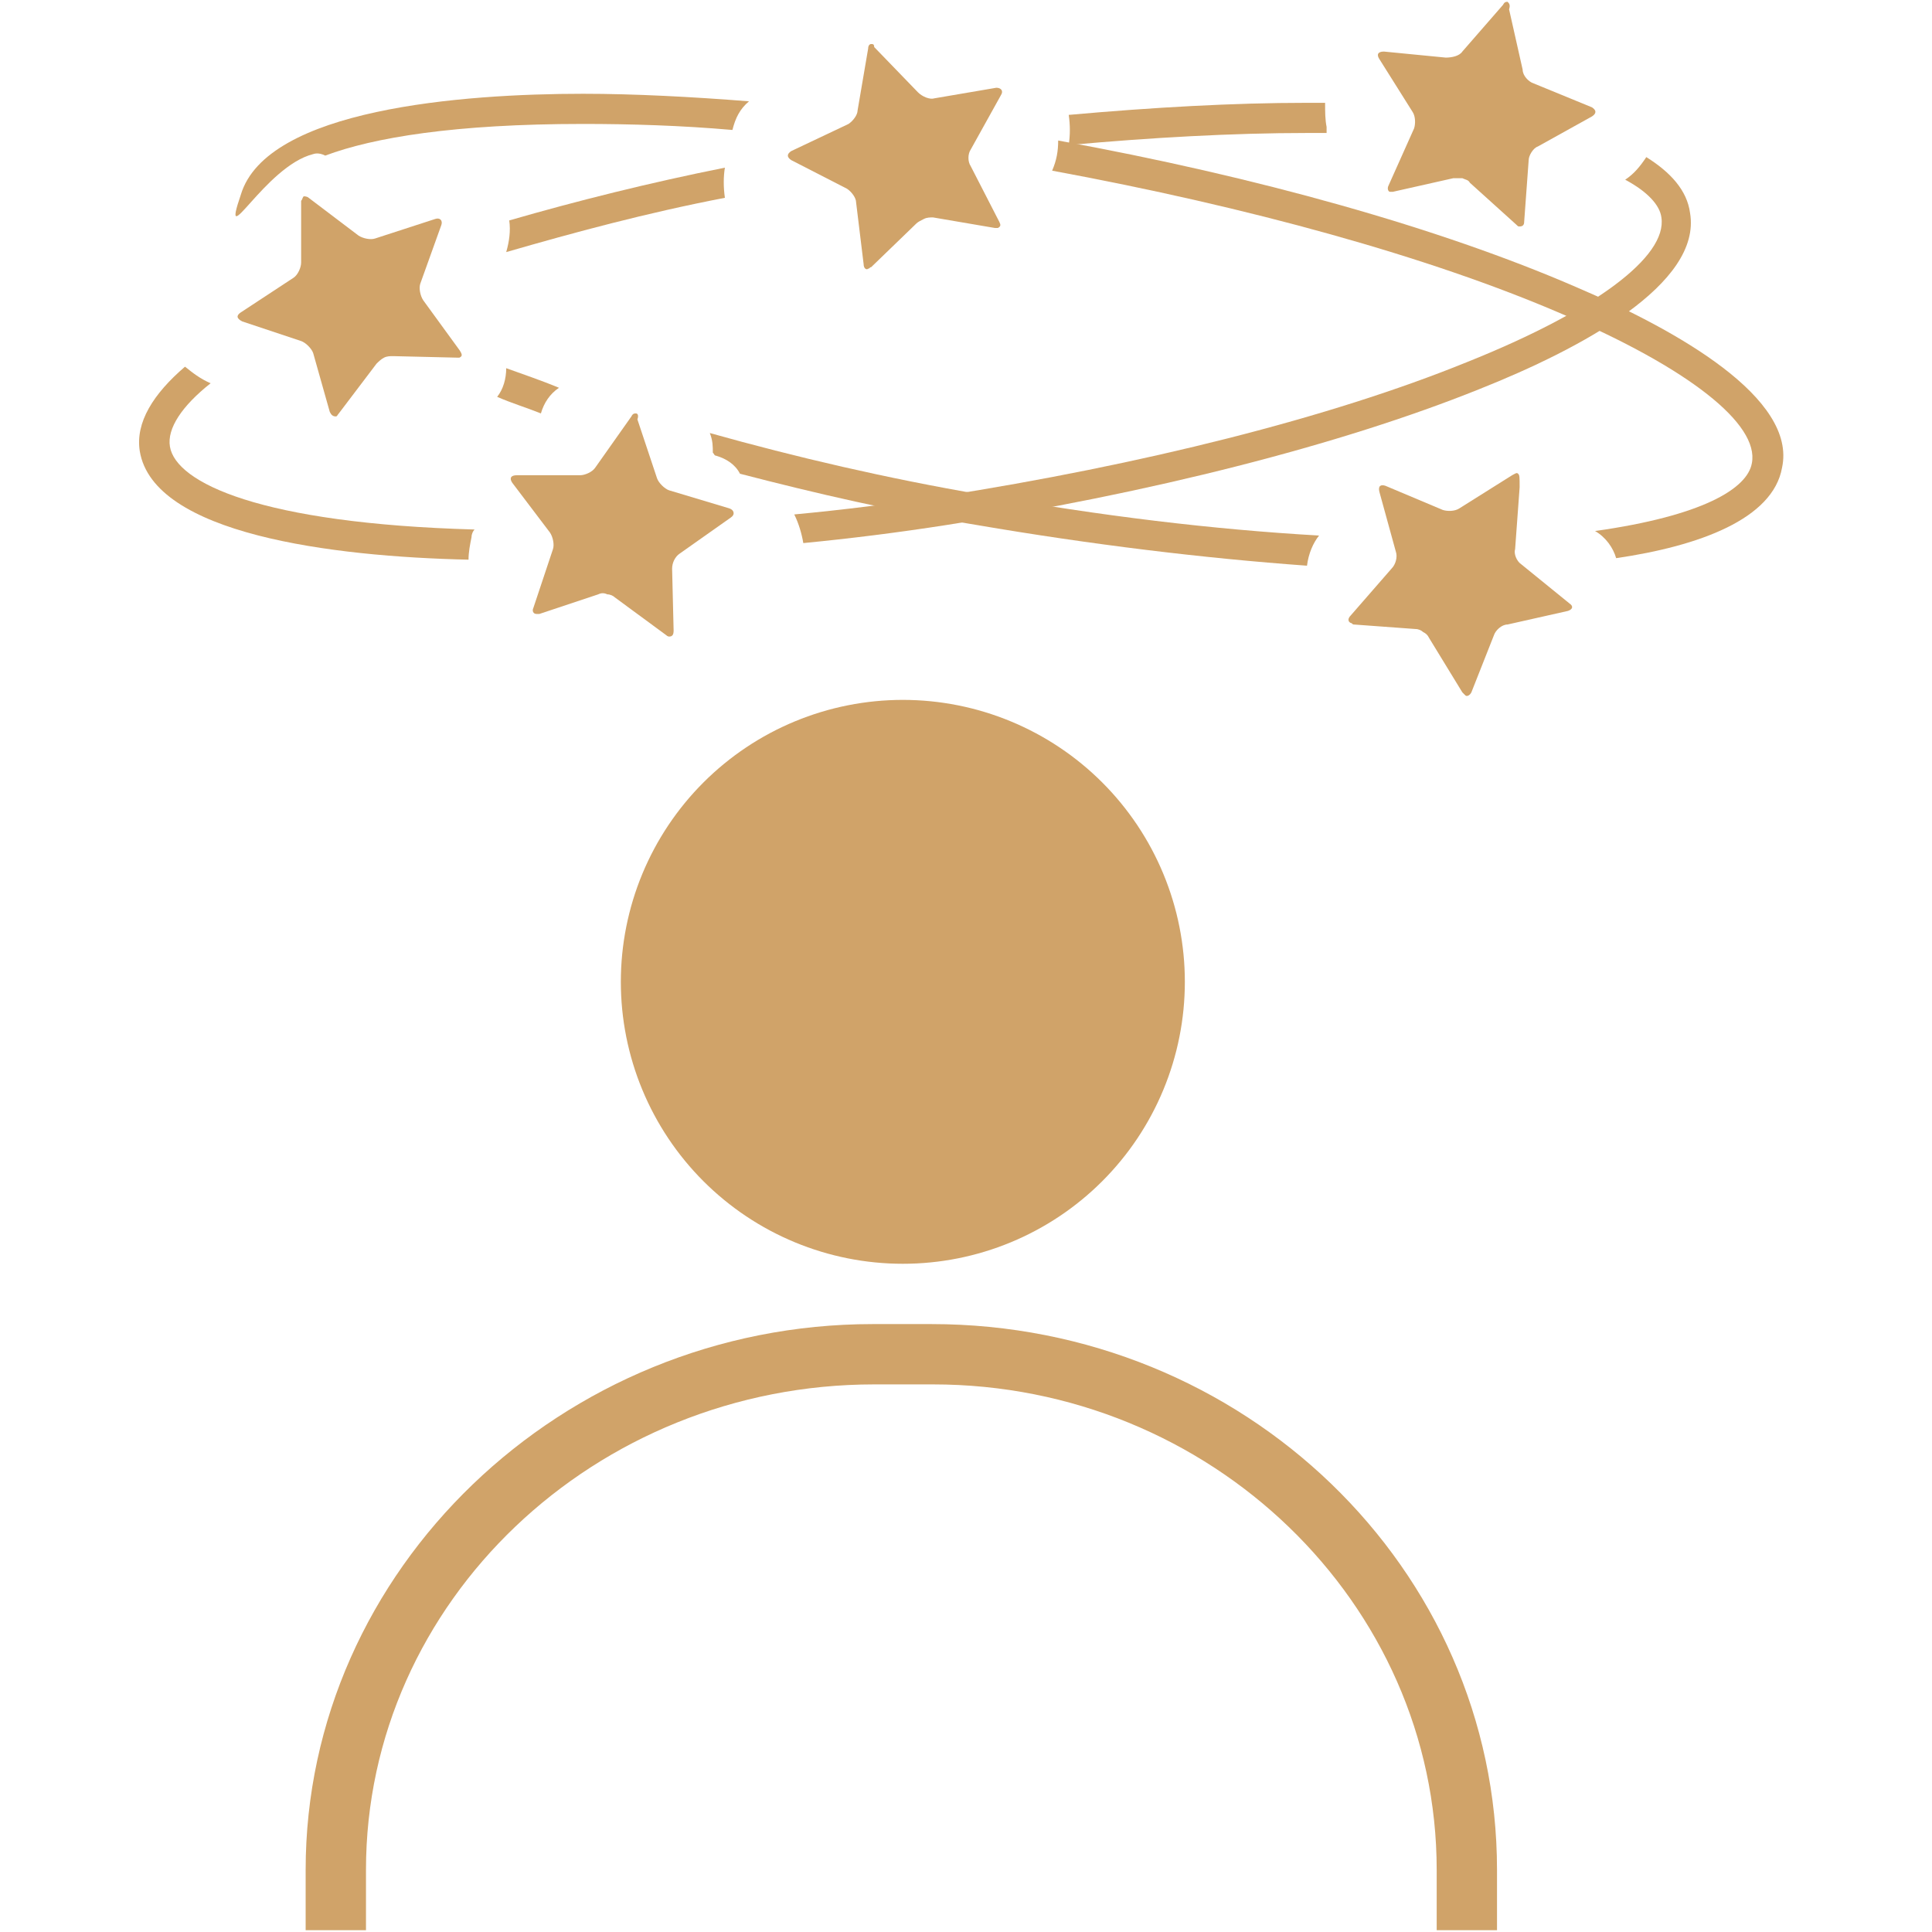 <?xml version="1.0" encoding="UTF-8"?> <svg xmlns="http://www.w3.org/2000/svg" xmlns:xlink="http://www.w3.org/1999/xlink" width="1080" zoomAndPan="magnify" viewBox="0 0 810 810" height="1080" preserveAspectRatio="xMidYMid meet"> <path fill="#d0a369" d="M 303.914 70.293 C 272.301 76.613 241.953 84.199 213.5 92.418 C 214.133 96.84 213.5 101.266 212.234 105.691 C 240.688 97.473 271.035 89.254 303.914 82.934 C 303.281 78.508 303.281 74.086 303.914 70.293 Z M 303.914 70.293 " fill-opacity="1" fill-rule="nonzero"></path> <path fill="#d0a369" d="M 197.695 225.16 C 197.695 223.898 198.324 222.633 198.957 222 C 109.176 219.473 73.77 202.406 71.242 187.234 C 69.977 179.648 76.301 170.168 88.312 160.684 C 83.887 158.789 80.727 156.262 77.566 153.73 C 64.289 165.109 56.699 177.121 58.598 189.129 C 64.289 223.898 138.895 233.379 196.43 234.645 C 196.43 231.484 197.062 228.32 197.695 225.16 Z M 197.695 225.16 " fill-opacity="1" fill-rule="nonzero"></path> <path fill="#d0a369" d="M 708.559 89.254 C 707.297 79.773 700.34 72.188 690.223 65.867 C 687.695 69.66 685.168 72.82 681.371 75.348 C 690.855 80.406 695.914 86.094 696.547 91.152 C 699.074 107.586 668.727 130.344 614.984 151.836 C 557.449 175.223 479.051 194.82 394.328 208.094 C 373.461 211.254 353.23 213.785 332.996 215.68 C 334.895 219.473 336.16 223.898 336.789 227.691 C 356.391 225.793 376.625 223.266 396.855 220.105 C 482.211 206.828 561.875 186.602 620.043 163.215 C 663.035 146.145 713.617 118.965 708.559 89.254 Z M 708.559 89.254 " fill-opacity="1" fill-rule="nonzero"></path> <path fill="#d0a369" d="M 555.555 43.109 C 553.023 43.109 550.496 43.109 547.965 43.109 C 516.984 43.109 483.477 45.008 448.07 48.168 C 448.699 52.594 448.699 56.387 448.07 60.809 C 482.844 57.648 516.984 55.754 547.965 55.754 C 551.129 55.754 553.656 55.754 556.184 55.754 C 556.184 55.121 556.184 54.488 556.184 53.223 C 555.555 50.062 555.555 46.902 555.555 43.109 Z M 555.555 43.109 " fill-opacity="1" fill-rule="nonzero"></path> <path fill="#d0a369" d="M 244.48 39.316 C 193.898 39.316 111.707 45.641 100.957 81.672 C 91.473 112.645 100.957 81.672 100.957 81.672 C 92.105 107.586 111.074 69.66 131.309 64.602 C 133.203 63.969 135.102 64.602 136.363 65.234 C 156.598 57.648 190.738 51.961 244.48 51.961 C 264.082 51.961 285.578 52.594 307.074 54.488 C 308.34 49.434 310.234 45.641 314.031 42.477 C 290.004 40.582 265.977 39.316 244.48 39.316 Z M 244.48 39.316 " fill-opacity="1" fill-rule="nonzero"></path> <path fill="#d0a369" d="M 212.234 154.363 C 212.234 158.789 210.973 163.215 208.441 166.375 C 214.133 168.902 220.457 170.801 226.777 173.328 C 228.043 168.902 230.57 165.109 234.363 162.582 C 226.777 159.422 219.191 156.891 212.234 154.363 Z M 212.234 154.363 " fill-opacity="1" fill-rule="nonzero"></path> <path fill="#d0a369" d="M 553.023 224.531 C 508.766 222 461.348 216.312 412.031 207.461 C 371.566 200.508 333.629 191.66 297.59 181.547 C 298.855 184.707 298.855 187.234 298.855 189.762 C 299.488 190.395 299.488 191.027 300.121 191.027 C 304.547 192.293 308.34 194.82 310.234 198.613 C 341.848 206.828 374.727 214.414 409.5 220.105 C 457.551 228.32 504.34 234.012 547.965 237.172 C 548.598 232.113 550.496 227.691 553.023 224.531 Z M 553.023 224.531 " fill-opacity="1" fill-rule="nonzero"></path> <path fill="#d0a369" d="M 660.508 120.23 C 603.605 95.578 527.102 74.086 443.645 58.914 C 443.645 63.34 443.012 67.133 441.113 71.555 C 523.309 86.727 599.18 107.586 654.816 131.609 C 707.926 154.363 737.645 177.754 734.48 194.188 C 732.586 204.934 713.617 216.312 668.727 222.633 C 673.152 225.16 676.312 229.586 677.578 234.012 C 712.352 228.953 743.332 217.574 747.129 196.082 C 753.449 167.008 703.5 138.562 660.508 120.23 Z M 660.508 120.23 " fill-opacity="1" fill-rule="nonzero"></path> <path fill="#d0a369" d="M 266.609 173.328 C 265.977 173.328 265.344 173.328 264.715 174.59 L 249.539 196.082 C 248.273 197.98 245.113 199.246 243.215 199.246 L 216.66 199.246 C 214.133 199.246 213.5 200.508 214.766 202.406 L 230.57 223.266 C 231.836 225.16 232.469 228.32 231.836 230.219 L 223.617 254.871 C 222.984 256.137 223.617 257.398 224.883 257.398 C 225.512 257.398 225.512 257.398 226.145 257.398 L 250.805 249.184 C 252.066 248.551 253.332 248.551 254.598 249.184 C 255.863 249.184 257.125 249.812 257.758 250.445 L 279.254 266.25 C 279.887 266.883 280.52 266.883 280.52 266.883 C 281.785 266.883 282.418 266.25 282.418 264.352 L 281.785 238.438 C 281.785 235.906 283.051 233.379 284.945 232.113 L 306.441 216.945 C 308.34 215.68 307.707 213.785 305.809 213.152 L 280.52 205.566 C 278.625 204.934 276.094 202.406 275.461 200.508 L 267.242 175.855 C 267.875 173.961 267.242 173.328 266.609 173.328 Z M 266.609 173.328 " fill-opacity="1" fill-rule="nonzero"></path> <path fill="#d0a369" d="M 127.512 82.301 C 126.879 82.301 126.879 83.566 126.25 84.199 L 126.25 110.117 C 126.25 112.012 124.984 115.172 123.086 116.438 L 100.957 130.977 C 99.062 132.238 99.062 133.504 101.59 134.77 L 126.25 142.984 C 128.145 143.617 130.676 146.145 131.305 148.043 L 138.262 172.695 C 138.895 173.961 139.527 174.59 140.789 174.59 C 141.422 174.59 141.422 173.961 142.055 173.328 L 157.863 152.469 C 158.492 151.836 159.758 150.57 161.023 149.938 C 162.289 149.309 163.551 149.309 164.816 149.309 L 191.371 149.938 C 192.004 149.938 192.637 149.938 192.637 149.938 C 193.898 149.309 193.898 148.676 192.637 146.777 L 177.461 125.918 C 176.195 124.023 175.566 120.863 176.195 118.965 L 185.047 94.312 C 185.68 92.414 184.418 91.152 182.52 91.785 L 157.23 100 C 155.332 100.633 152.172 100 150.273 98.738 L 129.41 82.934 C 128.777 82.301 127.512 82.301 127.512 82.301 Z M 127.512 82.301 " fill-opacity="1" fill-rule="nonzero"></path> <path fill="#d0a369" d="M 636.48 198.613 C 635.852 197.98 635.219 198.613 633.953 199.246 L 611.824 213.152 C 609.926 214.414 606.766 214.414 604.867 213.785 L 580.844 203.668 C 578.945 203.039 577.684 203.668 578.312 206.199 L 585.27 231.484 C 585.902 233.379 585.27 236.539 583.371 238.438 L 566.301 258.031 C 565.035 259.297 565.035 260.559 566.301 261.191 C 566.934 261.191 566.934 261.824 567.566 261.824 L 593.488 263.723 C 594.754 263.723 596.016 264.352 596.648 264.984 C 597.914 265.617 598.547 266.25 599.18 267.512 L 613.09 290.27 C 613.719 290.902 613.719 290.902 614.352 291.535 C 614.984 292.168 616.25 291.535 616.883 290.27 L 626.367 266.25 C 627 264.352 629.527 261.824 632.055 261.824 L 657.348 256.137 C 659.242 255.504 659.875 254.238 657.98 252.977 L 637.746 236.539 C 635.852 235.277 634.586 232.113 635.219 230.219 L 637.113 204.301 C 637.113 199.875 637.113 199.246 636.48 198.613 Z M 636.48 198.613 " fill-opacity="1" fill-rule="nonzero"></path> <path fill="#d0a369" d="M 632.055 0.758 C 631.426 0.758 630.793 0.758 630.16 2.023 L 613.09 21.617 C 611.824 23.516 608.664 24.148 606.133 24.148 L 580.211 21.617 C 577.684 21.617 577.051 22.883 578.312 24.777 L 592.223 46.902 C 593.488 48.801 593.488 51.961 592.855 53.855 L 582.109 77.879 C 581.477 79.141 582.109 80.406 582.738 80.406 C 583.371 80.406 583.371 80.406 584.004 80.406 L 609.293 74.715 C 610.559 74.715 611.824 74.715 613.09 74.715 C 614.352 75.348 615.617 75.348 616.25 76.613 L 635.852 94.312 C 636.48 94.945 636.48 94.945 637.113 94.945 C 638.379 94.945 639.012 94.312 639.012 93.047 L 640.906 67.133 C 640.906 65.234 642.805 62.074 644.703 61.441 L 667.461 48.801 C 669.359 47.535 669.359 46.27 667.461 45.008 L 642.805 34.895 C 640.906 34.262 638.379 31.73 638.379 29.203 L 632.688 3.918 C 633.32 2.023 632.688 1.391 632.055 0.758 Z M 632.055 0.758 " fill-opacity="1" fill-rule="nonzero"></path> <path fill="#d0a369" d="M 365.242 18.457 C 364.609 18.457 363.977 19.09 363.977 20.355 L 359.551 46.27 C 359.551 48.168 357.656 50.695 355.758 51.961 L 331.734 63.34 C 329.836 64.602 329.836 65.867 331.734 67.133 L 355.125 79.141 C 357.023 80.406 358.922 82.934 358.922 84.832 L 362.082 110.746 C 362.082 112.645 363.348 113.277 363.977 112.645 C 364.609 112.645 364.609 112.012 365.242 112.012 L 384.211 93.68 C 384.844 93.047 386.105 92.418 387.371 91.785 C 388.637 91.152 389.902 91.152 391.164 91.152 L 417.09 95.578 C 417.719 95.578 418.352 95.578 418.352 95.578 C 419.617 94.945 419.617 94.312 418.984 93.047 L 406.973 69.66 C 405.707 67.762 405.707 64.602 406.973 62.707 L 419.617 39.949 C 420.883 38.055 419.617 36.789 417.719 36.789 L 391.797 41.215 C 389.902 41.848 386.738 40.582 384.844 38.688 L 366.508 19.723 C 366.508 18.457 365.875 18.457 365.242 18.457 Z M 365.242 18.457 " fill-opacity="1" fill-rule="nonzero"></path> <path fill="#d0a369" d="M 496.754 411.637 C 496.754 413.57 496.707 415.504 496.609 417.438 C 496.516 419.371 496.371 421.297 496.184 423.223 C 495.992 425.148 495.758 427.066 495.473 428.98 C 495.188 430.895 494.859 432.801 494.48 434.699 C 494.102 436.594 493.68 438.484 493.211 440.359 C 492.738 442.234 492.223 444.098 491.66 445.949 C 491.102 447.801 490.492 449.637 489.84 451.461 C 489.188 453.281 488.492 455.086 487.754 456.871 C 487.012 458.66 486.227 460.43 485.402 462.176 C 484.574 463.926 483.703 465.652 482.793 467.359 C 481.879 469.066 480.926 470.75 479.93 472.406 C 478.938 474.066 477.902 475.699 476.828 477.309 C 475.75 478.918 474.637 480.5 473.484 482.055 C 472.332 483.605 471.145 485.133 469.914 486.625 C 468.688 488.121 467.426 489.586 466.125 491.02 C 464.824 492.453 463.492 493.855 462.125 495.223 C 460.754 496.59 459.355 497.922 457.922 499.223 C 456.488 500.523 455.023 501.785 453.527 503.012 C 452.031 504.238 450.504 505.43 448.953 506.582 C 447.398 507.734 445.816 508.848 444.207 509.922 C 442.598 510.996 440.965 512.031 439.305 513.027 C 437.645 514.02 435.961 514.973 434.254 515.887 C 432.547 516.797 430.82 517.668 429.07 518.496 C 427.32 519.32 425.555 520.105 423.766 520.848 C 421.977 521.586 420.172 522.281 418.352 522.934 C 416.531 523.586 414.691 524.191 412.84 524.754 C 410.988 525.316 409.125 525.832 407.25 526.301 C 405.371 526.77 403.484 527.195 401.586 527.574 C 399.688 527.949 397.781 528.281 395.867 528.566 C 393.953 528.848 392.035 529.086 390.109 529.273 C 388.184 529.465 386.254 529.605 384.32 529.703 C 382.391 529.797 380.457 529.844 378.52 529.844 C 376.586 529.844 374.652 529.797 372.719 529.703 C 370.785 529.605 368.855 529.465 366.93 529.273 C 365.004 529.086 363.086 528.848 361.172 528.566 C 359.258 528.281 357.352 527.949 355.453 527.574 C 353.555 527.195 351.668 526.77 349.793 526.301 C 347.914 525.832 346.051 525.316 344.199 524.754 C 342.348 524.191 340.512 523.586 338.688 522.934 C 336.867 522.281 335.062 521.586 333.273 520.848 C 331.488 520.105 329.719 519.32 327.969 518.496 C 326.219 517.668 324.492 516.797 322.785 515.887 C 321.078 514.973 319.395 514.02 317.738 513.027 C 316.078 512.031 314.441 510.996 312.832 509.922 C 311.227 508.848 309.645 507.734 308.09 506.582 C 306.535 505.43 305.012 504.238 303.516 503.012 C 302.02 501.785 300.555 500.523 299.121 499.223 C 297.688 497.922 296.285 496.59 294.918 495.223 C 293.551 493.855 292.215 492.453 290.914 491.02 C 289.617 489.586 288.352 488.121 287.125 486.625 C 285.898 485.133 284.707 483.605 283.555 482.055 C 282.402 480.5 281.289 478.918 280.215 477.309 C 279.137 475.699 278.102 474.066 277.109 472.406 C 276.113 470.75 275.16 469.066 274.25 467.359 C 273.336 465.652 272.465 463.926 271.641 462.176 C 270.812 460.43 270.027 458.66 269.289 456.871 C 268.547 455.086 267.852 453.281 267.199 451.461 C 266.547 449.637 265.941 447.801 265.379 445.949 C 264.816 444.098 264.301 442.234 263.832 440.359 C 263.359 438.484 262.938 436.594 262.559 434.699 C 262.184 432.801 261.852 430.895 261.566 428.98 C 261.285 427.066 261.047 425.148 260.855 423.223 C 260.668 421.297 260.523 419.371 260.43 417.438 C 260.336 415.504 260.289 413.57 260.289 411.637 C 260.289 409.703 260.336 407.77 260.43 405.836 C 260.523 403.906 260.668 401.977 260.855 400.051 C 261.047 398.125 261.285 396.207 261.566 394.293 C 261.852 392.379 262.184 390.473 262.559 388.578 C 262.938 386.68 263.359 384.793 263.832 382.914 C 264.301 381.039 264.816 379.176 265.379 377.324 C 265.941 375.473 266.547 373.637 267.199 371.816 C 267.852 369.992 268.547 368.188 269.289 366.402 C 270.027 364.613 270.812 362.848 271.641 361.098 C 272.465 359.348 273.336 357.621 274.25 355.914 C 275.16 354.207 276.113 352.527 277.109 350.867 C 278.102 349.207 279.137 347.574 280.215 345.965 C 281.289 344.355 282.402 342.777 283.555 341.223 C 284.707 339.668 285.898 338.145 287.125 336.648 C 288.352 335.152 289.617 333.688 290.914 332.254 C 292.215 330.82 293.551 329.422 294.918 328.051 C 296.285 326.684 297.688 325.352 299.121 324.051 C 300.555 322.754 302.02 321.488 303.516 320.262 C 305.012 319.035 306.535 317.844 308.09 316.691 C 309.645 315.539 311.227 314.426 312.832 313.352 C 314.441 312.277 316.078 311.242 317.738 310.246 C 319.395 309.254 321.078 308.301 322.785 307.387 C 324.492 306.477 326.219 305.605 327.969 304.781 C 329.719 303.953 331.488 303.168 333.273 302.43 C 335.062 301.688 336.867 300.992 338.688 300.34 C 340.512 299.688 342.348 299.082 344.199 298.52 C 346.051 297.957 347.914 297.441 349.793 296.973 C 351.668 296.504 353.555 296.078 355.453 295.703 C 357.352 295.324 359.258 294.992 361.172 294.711 C 363.086 294.426 365.004 294.188 366.93 294 C 368.855 293.809 370.785 293.668 372.719 293.574 C 374.652 293.477 376.586 293.43 378.52 293.43 C 380.457 293.43 382.391 293.477 384.32 293.574 C 386.254 293.668 388.184 293.809 390.109 294 C 392.035 294.188 393.953 294.426 395.867 294.711 C 397.781 294.992 399.688 295.324 401.586 295.703 C 403.484 296.078 405.371 296.504 407.25 296.973 C 409.125 297.441 410.988 297.957 412.84 298.52 C 414.691 299.082 416.531 299.688 418.352 300.34 C 420.172 300.992 421.977 301.688 423.766 302.43 C 425.555 303.168 427.32 303.953 429.07 304.781 C 430.82 305.605 432.547 306.477 434.254 307.387 C 435.961 308.301 437.645 309.254 439.305 310.246 C 440.965 311.242 442.598 312.277 444.207 313.352 C 445.816 314.426 447.398 315.539 448.953 316.691 C 450.504 317.844 452.031 319.035 453.527 320.262 C 455.023 321.488 456.488 322.754 457.922 324.051 C 459.355 325.352 460.754 326.684 462.125 328.051 C 463.492 329.422 464.824 330.82 466.125 332.254 C 467.426 333.688 468.688 335.152 469.914 336.648 C 471.145 338.145 472.332 339.668 473.484 341.223 C 474.637 342.777 475.75 344.355 476.828 345.965 C 477.902 347.574 478.938 349.207 479.93 350.867 C 480.926 352.527 481.879 354.207 482.793 355.914 C 483.703 357.621 484.574 359.348 485.402 361.098 C 486.227 362.848 487.012 364.613 487.754 366.402 C 488.492 368.188 489.188 369.992 489.84 371.816 C 490.492 373.637 491.102 375.473 491.66 377.324 C 492.223 379.176 492.738 381.039 493.211 382.914 C 493.68 384.793 494.102 386.68 494.48 388.578 C 494.859 390.473 495.188 392.379 495.473 394.293 C 495.758 396.207 495.992 398.125 496.184 400.051 C 496.375 401.977 496.516 403.906 496.609 405.836 C 496.707 407.77 496.754 409.703 496.754 411.637 Z M 496.754 411.637 " fill-opacity="1" fill-rule="nonzero"></path> <path fill="#d0a369" d="M 627.629 809.242 L 602.34 809.242 L 602.34 783.957 C 602.34 672.07 507.5 580.414 391.164 580.414 L 366.508 580.414 C 249.539 580.414 153.438 671.438 153.438 783.957 L 153.438 809.242 L 128.145 809.242 L 128.145 783.957 C 128.145 658.164 235.629 555.129 365.875 555.129 L 390.531 555.129 C 521.41 555.129 627.629 657.531 627.629 783.957 Z M 627.629 809.242 " fill-opacity="1" fill-rule="nonzero"></path> </svg> 